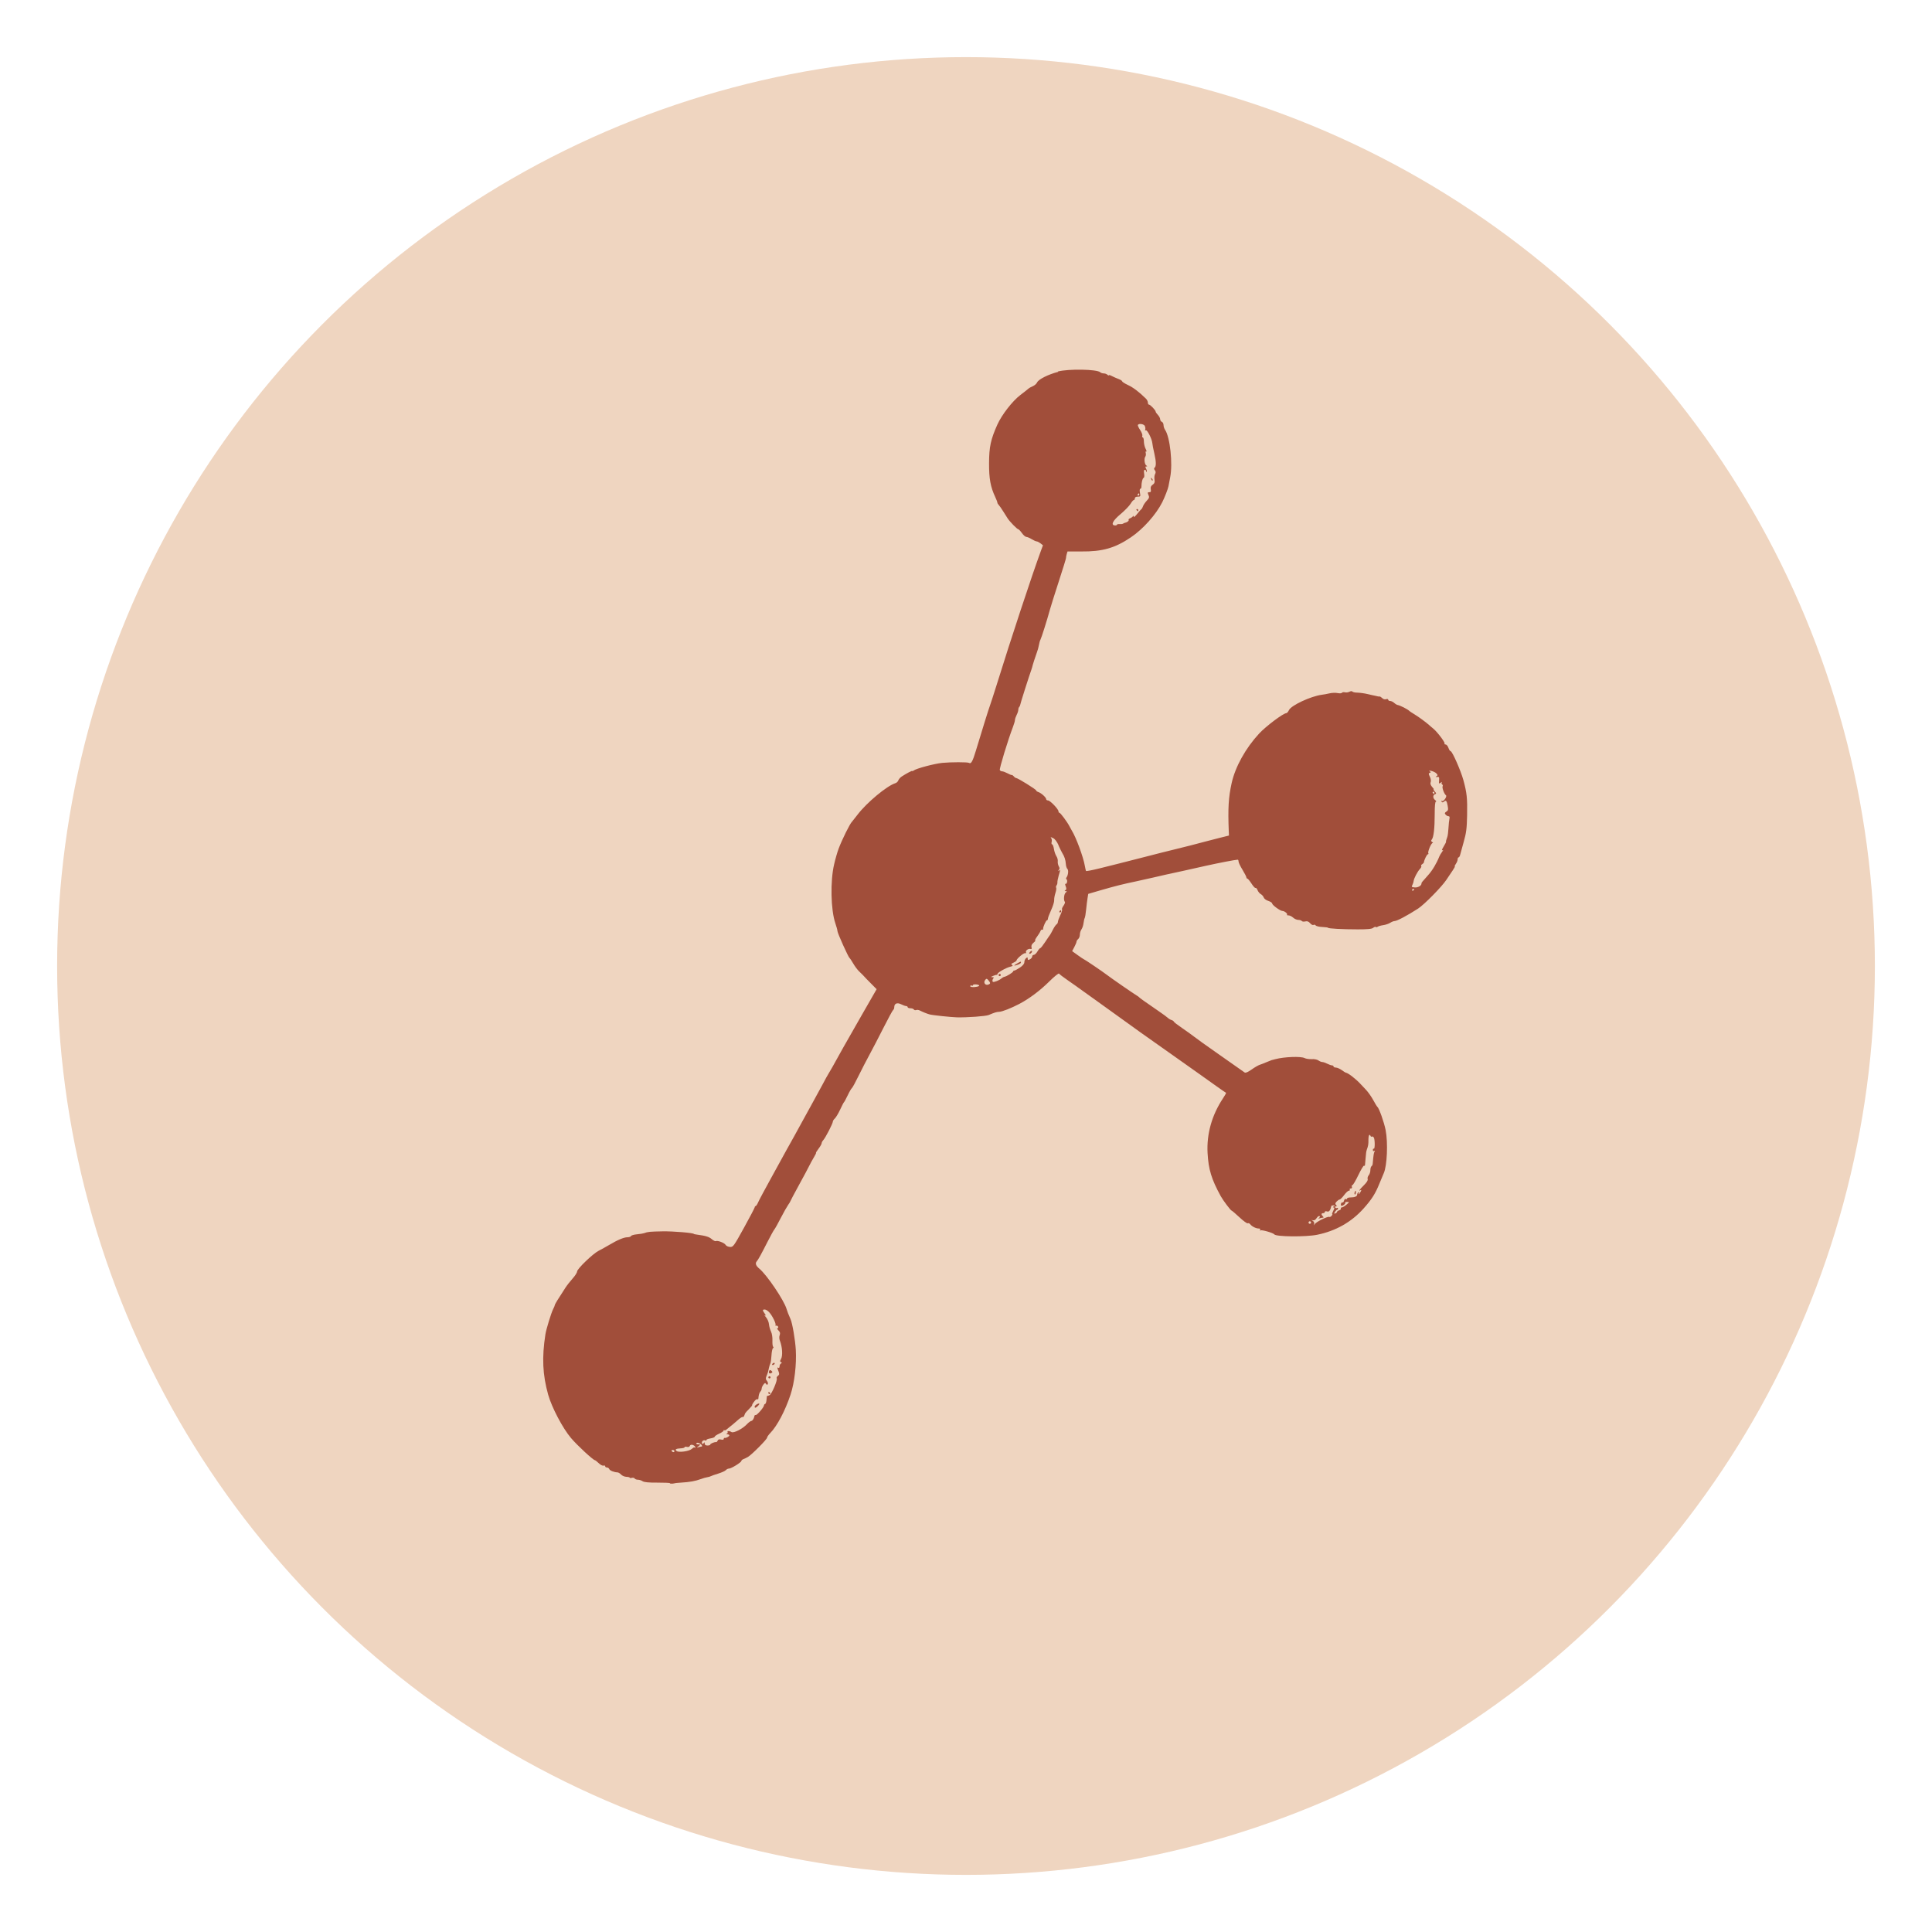 <svg viewBox="0 0 300 300" xmlns="http://www.w3.org/2000/svg" data-sanitized-data-name="Layer 1" data-name="Layer 1" id="Layer_1">
  <defs>
    <style>
      .cls-1 {
        fill: #efd5c0;
      }

      .cls-1, .cls-2 {
        stroke-width: 0px;
      }

      .cls-2 {
        fill: #a14e3a;
        fill-rule: evenodd;
      }
    </style>
  </defs>
  <circle r="141.13" cy="150" cx="150" class="cls-1"></circle>
  <path d="M164.32,57.74c-1.54.39-3.06,1.16-3.28,1.64-.09.21-.39.47-.67.59-.27.11-.59.29-.7.4-.11.1-.66.54-1.22.96-1.24.94-2.89,3.07-3.58,4.6-1.03,2.31-1.28,3.44-1.29,5.99-.01,2.43.22,3.68.97,5.28.18.38.32.75.32.84s.1.26.22.38c.12.12.43.57.69.99.26.42.57.91.69,1.09.34.52,1.46,1.66,1.63,1.67.08,0,.35.27.58.6s.55.6.69.6c.14,0,.52.16.83.35.31.19.66.35.78.35.12,0,.38.14.59.3l.38.3-.35.95c-1.43,3.92-4.57,13.42-6.87,20.82-.43,1.38-.89,2.79-1.01,3.12-.22.59-1.15,3.58-2.19,7.02-.5,1.66-.74,2.09-1.06,1.88-.22-.14-2.83-.13-4.17,0-1.26.13-4.05.88-4.42,1.18-.12.1-.22.14-.22.08,0-.1-.87.35-1.65.86-.23.15-.46.42-.52.6-.06.18-.27.38-.48.44-1.3.41-4.41,3-5.82,4.84-.44.57-.84,1.08-.89,1.13-.32.29-1.55,2.78-2.08,4.19-.19.51-.51,1.6-.7,2.44-.61,2.6-.52,7.06.19,9.14.18.52.33,1.07.33,1.22,0,.31,1.68,4.03,1.88,4.18.07.05.33.44.58.87.25.43.64.95.86,1.16.22.21.5.48.62.61.46.5.68.73,1.4,1.45l.74.75-2.32,4.04c-1.27,2.22-2.55,4.47-2.85,5-1.55,2.8-2.18,3.92-2.3,4.08-.07.1-.51.88-.96,1.74-.46.86-1.18,2.18-1.6,2.93-.42.75-1.06,1.92-1.43,2.6-.36.68-.97,1.79-1.35,2.46-.38.67-.93,1.65-1.21,2.17-.28.52-1.33,2.43-2.33,4.24-1,1.81-1.93,3.55-2.06,3.86s-.31.56-.38.56-.13.07-.13.16-.75,1.53-1.67,3.19c-1.61,2.92-1.69,3.03-2.19,2.99-.28-.02-.59-.16-.67-.32-.17-.31-1.27-.73-1.52-.58-.08.05-.37-.09-.63-.31-.43-.37-.94-.52-2.34-.71-.24-.03-.43-.07-.43-.09,0-.17-3.23-.44-4.86-.41-2.02.04-2.31.07-2.86.28-.14.05-.65.14-1.12.18s-.89.17-.93.27c-.03.1-.28.19-.56.19-.54,0-1.54.42-2.86,1.21-.48.28-1.19.68-1.59.88-.9.45-3.35,2.81-3.36,3.23,0,.17-.32.67-.7,1.09-.38.43-.87,1.05-1.09,1.39-1.14,1.74-1.67,2.61-1.67,2.73,0,.07-.12.37-.27.65-.28.54-1.07,3.1-1.19,3.89-.56,3.6-.44,6.28.43,9.38.56,1.98,2.25,5.2,3.54,6.72.95,1.13,3.45,3.44,3.72,3.45.06,0,.33.21.6.47s.6.42.74.37c.14-.05.25,0,.25.1s.12.19.27.19.31.11.36.24c.09.24.75.5,1.28.52.14,0,.4.16.56.34.17.18.54.34.82.35.29.01.52.07.52.13,0,.06.15.08.33.03.18-.05.38,0,.44.1.06.1.29.19.5.19s.54.1.73.23c.24.16.94.23,2.29.22,1.07,0,1.95.03,1.95.09s.18.09.39.07c.21-.02.39-.06.39-.07s.43-.06.95-.09c1.33-.08,2.23-.24,3.04-.54.38-.14.85-.28,1.04-.3.19-.03.43-.09.52-.15.1-.06.62-.24,1.17-.41s1.08-.41,1.19-.54c.11-.13.33-.24.49-.24.35,0,1.92-.97,1.92-1.19,0-.09.14-.21.3-.27.17-.06.49-.22.72-.35.59-.34,2.97-2.74,2.97-2.99,0-.11.22-.43.48-.7,1.08-1.1,2.33-3.47,3.17-6,.61-1.85.94-4.69.81-6.94-.09-1.54-.53-4.14-.82-4.77-.35-.8-.5-1.18-.61-1.56-.38-1.34-3.05-5.3-4.25-6.29-.53-.44-.66-.83-.37-1.14.2-.21.69-1.1,1.69-3.07.45-.88.91-1.72,1.03-1.86.12-.14.57-.95,1-1.79.43-.84.95-1.75,1.14-2.02.19-.27.35-.53.35-.58s.6-1.17,1.32-2.49c.73-1.32,1.45-2.68,1.61-3.01.16-.33.48-.92.71-1.3s.39-.7.34-.71c-.05,0,.13-.29.39-.64.26-.34.48-.72.48-.84s.12-.35.27-.51c.34-.37,1.47-2.57,1.47-2.85,0-.12.14-.34.31-.49.17-.16.54-.77.82-1.37.28-.6.55-1.13.61-1.17s.31-.53.58-1.08c.26-.55.55-1.04.63-1.09.09-.05.57-.93,1.07-1.96.5-1.02,1.26-2.48,1.68-3.25s1.38-2.62,2.14-4.12c.76-1.5,1.45-2.78,1.54-2.83.09-.05.16-.24.16-.41,0-.58.44-.77,1.06-.46.3.15.66.28.79.28s.23.08.23.17.19.17.42.17.48.08.54.19c.06.1.23.14.36.09.14-.05.38-.03.55.06.49.25,1.14.51,1.55.62.43.12,3.28.42,4.21.45,1.62.04,4.48-.17,4.95-.36.97-.41,1.21-.48,1.65-.5.47-.02,1.86-.57,3.12-1.23,1.51-.79,3.22-2.07,4.63-3.47.8-.79,1.47-1.33,1.53-1.23.06.1.67.57,1.36,1.04s1.75,1.23,2.37,1.68c.62.45,1.41,1.01,1.76,1.26.35.24,1.98,1.42,3.63,2.61,3.27,2.36,4.02,2.9,5.72,4.09.62.43,1.75,1.23,2.52,1.78.77.54,2.55,1.81,3.97,2.81,1.42,1,2.79,1.98,3.05,2.17s.7.5.98.69c.28.19.53.36.57.38.04.02-.18.42-.49.88-1.71,2.58-2.54,5.51-2.38,8.47.14,2.54.6,4.06,2.04,6.69.36.66,1.56,2.25,1.69,2.25.06,0,.61.47,1.22,1.04.61.57,1.19.99,1.28.93.1-.06.26,0,.37.13.28.36.91.68,1.32.68.23,0,.31.07.24.2-.07.12-.05.15.06.09.2-.12,1.98.39,2.14.62.26.38,4.9.42,6.67.06,2.88-.59,5.3-1.96,7.19-4.07,1.27-1.42,1.83-2.3,2.45-3.84.29-.72.6-1.46.69-1.65.52-1.15.67-4.74.29-6.69-.25-1.25-1.02-3.42-1.29-3.62-.07-.05-.36-.53-.64-1.05-.28-.52-.79-1.24-1.13-1.6-.34-.35-.71-.74-.82-.87-.7-.77-1.97-1.76-2.31-1.78-.05,0-.33-.18-.63-.4-.3-.21-.71-.39-.91-.39s-.36-.08-.36-.17-.11-.17-.24-.17-.46-.12-.74-.26c-.27-.14-.62-.26-.76-.26-.15,0-.42-.11-.61-.25s-.66-.23-1.04-.2c-.38.02-.88-.05-1.12-.17-.59-.29-3.14-.19-4.51.17-.24.06-.51.14-.61.16-.1.03-.45.17-.8.32-.34.15-.81.33-1.03.4-.22.07-.8.4-1.27.74-.57.4-.94.56-1.08.45-.72-.52-2.05-1.45-4.41-3.1-1.48-1.03-3-2.12-3.38-2.42-.38-.3-1.26-.93-1.95-1.4-.69-.47-1.26-.91-1.26-.98s-.16-.18-.35-.24c-.19-.06-.44-.21-.56-.33s-.8-.62-1.52-1.11c-2.05-1.41-2.86-1.98-2.95-2.1-.05-.06-.22-.19-.39-.28-.49-.29-3.99-2.71-4.65-3.22-.66-.51-3.49-2.42-3.58-2.42-.03,0-.45-.28-.92-.62l-.86-.62.34-.64c.19-.35.34-.73.34-.83s.12-.3.26-.41c.14-.12.26-.42.26-.68s.11-.62.25-.82c.14-.2.28-.63.32-.97.04-.33.12-.69.18-.79.06-.1.16-.68.22-1.29.06-.61.16-1.41.22-1.78l.11-.68,1.99-.58c2.22-.64,3.45-.95,5.38-1.35.72-.15,1.97-.43,2.78-.62.81-.19,1.67-.39,1.91-.44.73-.15,4.14-.9,6.25-1.38,1.79-.4,4.56-.94,4.9-.94.07,0,.13.12.13.28s.27.73.61,1.28c.33.55.61,1.09.61,1.19s.07.19.15.19.37.35.64.77c.27.42.55.73.63.68.08-.05.22.11.31.34s.32.52.51.62c.19.1.39.34.45.52.06.19.38.43.71.53.33.11.6.29.6.4,0,.24,1.25,1.16,1.59,1.16.32,0,.86.44.72.58-.06.06.04.11.23.11s.51.16.72.35c.2.19.57.35.8.35s.48.08.54.17.3.13.54.07c.31-.08.52,0,.76.28.19.22.42.33.53.26.11-.07.26-.03.33.08.07.11.53.22,1.02.24.49.02.9.08.9.12,0,.13,2.23.25,4.62.25,1.52,0,2.18-.06,2.39-.24.16-.13.33-.19.4-.13.06.06.2.04.3-.04s.48-.19.84-.24c.36-.05.84-.21,1.08-.36.23-.15.55-.28.7-.28.36,0,1.95-.84,3.64-1.93.97-.63,3.65-3.35,4.4-4.47.35-.52.81-1.2,1.02-1.52.22-.32.35-.58.29-.58s.02-.17.17-.39c.15-.21.27-.52.27-.69s.07-.31.15-.31.19-.18.24-.39c.05-.21.3-1.13.56-2.04.39-1.37.48-2.06.52-4.08.05-2.66-.03-3.49-.58-5.5-.4-1.46-1.73-4.48-1.98-4.48-.09,0-.24-.23-.34-.52s-.3-.52-.44-.52-.21-.07-.16-.15c.11-.17-1.16-1.84-1.77-2.33-.22-.17-.49-.41-.61-.52-.46-.42-1.63-1.28-2.29-1.68-.38-.23-.73-.46-.78-.51-.24-.27-1.43-.87-1.86-.95-.11-.02-.36-.17-.53-.33-.18-.16-.46-.29-.62-.29s-.29-.08-.29-.19-.15-.14-.33-.08c-.19.06-.44,0-.6-.17-.15-.15-.33-.26-.41-.25-.08.01-.18,0-.23-.01-.05-.02-.24-.06-.43-.1-.19-.03-.74-.16-1.21-.27s-1.18-.21-1.56-.22c-.38,0-.74-.08-.8-.17-.06-.09-.26-.07-.45.03-.19.1-.5.14-.7.09-.2-.05-.4-.02-.46.07-.06.09-.35.11-.67.05-.31-.07-.88-.05-1.26.04-.38.09-.92.19-1.2.22-1.72.23-4.76,1.65-5.1,2.38-.12.26-.31.48-.42.48-.46,0-3.16,2.03-4.21,3.16-2.11,2.28-3.71,5.17-4.27,7.69-.49,2.22-.59,3.88-.45,7.46l.03.69-1.56.39c-.86.22-1.84.47-2.17.56-1.01.28-3.48.91-4.86,1.24-.72.17-2.71.67-4.43,1.12-1.72.44-3.55.91-4.08,1.04-.52.13-1.87.47-3,.75-1.12.28-2.07.46-2.1.4s-.11-.42-.18-.8c-.24-1.39-1.36-4.42-2.02-5.47-.09-.14-.26-.46-.38-.69-.33-.65-1.39-2.08-1.55-2.08-.08,0-.14-.1-.14-.22,0-.34-1.3-1.69-1.62-1.69-.16,0-.29-.09-.29-.2,0-.26-.77-.96-1.21-1.1-.19-.06-.35-.18-.35-.26,0-.15-2.85-1.92-3.1-1.92-.08,0-.25-.11-.36-.25-.12-.14-.26-.24-.33-.22-.06.02-.36-.1-.67-.27-.31-.16-.67-.3-.81-.3s-.31-.08-.37-.19c-.11-.17,1.27-4.7,2.02-6.65.18-.47.33-.97.33-1.13,0-.15.12-.5.26-.78.14-.27.26-.63.26-.8s.06-.36.13-.43c.07-.07.13-.18.14-.25.01-.19,1.44-4.68,1.77-5.58.05-.14.1-.3.11-.35.05-.27.52-1.74.72-2.26.13-.33.28-.87.33-1.18.05-.31.16-.71.25-.87.16-.3,1.03-3.06,1.46-4.64.13-.48.75-2.45,1.38-4.39.63-1.94,1.14-3.58,1.12-3.64-.01-.06.03-.31.1-.56l.13-.44h2.12c3.31.03,5.24-.52,7.71-2.19,1.9-1.28,3.9-3.51,4.89-5.47.36-.72.89-2.07.96-2.47.04-.24.16-.85.26-1.37.43-2.15-.02-6.27-.79-7.39-.13-.19-.24-.52-.24-.74s-.12-.45-.26-.5c-.14-.06-.26-.23-.26-.4s-.16-.46-.35-.67c-.19-.2-.35-.43-.35-.51,0-.22-.83-1.09-1.03-1.09-.1,0-.18-.14-.18-.32s-.14-.45-.3-.61c-1.06-1.04-1.98-1.74-2.78-2.11-.5-.23-.91-.5-.91-.58s-.25-.25-.56-.36c-.31-.12-.78-.32-1.04-.46-.26-.14-.48-.2-.48-.12s-.09.04-.21-.08c-.11-.11-.37-.21-.57-.21s-.45-.08-.55-.18c-.47-.47-4.89-.55-6.58-.12ZM177.76,66.15c.09.17.12.41.07.54-.05.14,0,.19.09.13.21-.13.95,1.32,1.01,1.97.02.24.16.99.32,1.65.29,1.27.3,2,.02,2.2-.1.07-.08.22.05.38.15.19.17.36.04.59-.1.18-.14.57-.09.86.07.41,0,.6-.29.8-.27.19-.35.39-.29.71.07.35.02.45-.23.45-.27,0-.29.06-.13.42.16.36.13.49-.27.91-.25.27-.51.65-.57.84-.06.19-.17.39-.24.44-.07.05-.38.39-.67.76-.29.37-.54.57-.54.43,0-.16-.05-.18-.13-.05-.07.1-.27.24-.44.3-.17.06-.27.19-.22.27.08.13-.24.37-.6.44-.05,0-.16.06-.26.12-.1.06-.35.09-.56.07s-.39.03-.39.1-.14.12-.31.11c-.69-.05-.36-.73.87-1.76.67-.56,1.37-1.29,1.56-1.61.19-.32.41-.58.5-.58s.16-.12.16-.26c0-.16.17-.26.45-.26.42,0,.45-.04.34-.61-.07-.36-.04-.61.06-.61.09,0,.17-.14.17-.3,0-.66.16-1.33.33-1.39.11-.04.15-.3.09-.66-.06-.39-.03-.6.1-.6.11,0,.2.09.2.2s.05.16.1.1c.06-.06.01-.26-.09-.46-.15-.28-.14-.36.03-.36.18,0,.18-.03,0-.15-.28-.18-.38-1.08-.16-1.37.09-.12.12-.37.07-.56-.05-.2-.02-.3.08-.24.09.06.05-.13-.1-.42-.15-.29-.27-.81-.27-1.15s-.08-.62-.17-.62-.13-.11-.07-.25c.05-.14-.1-.54-.34-.9-.24-.36-.4-.71-.35-.79.16-.26.92-.15,1.08.16ZM178.76,74.4c.07.17.16.27.22.21.05-.05,0-.19-.12-.31-.17-.17-.19-.15-.1.1ZM176.92,76.78c0,.1-.08.17-.18.17s-.14-.08-.08-.17c.06-.1.14-.17.18-.17s.08.08.08.17ZM176.49,79.21c.06.1.14.17.18.17s.08-.08.08-.17-.08-.17-.18-.17-.14.08-.08.17ZM223.04,120.1c.23.23.23.29.02.43-.19.13-.17.15.1.11.3-.04.34.04.3.54-.04.53-.02.57.25.35.17-.13.24-.15.17-.04-.07.11-.04.25.06.32.1.06.13.19.07.28-.12.2.25,1.22.51,1.39.24.16-.37,1.06-.62.9-.12-.07-.14-.04-.06.09.1.16.19.16.38,0,.32-.27.43-.14.58.68.1.56.07.71-.21.88-.27.17-.29.26-.12.46.11.14.32.25.45.25.16,0,.21.13.15.39-.05.21-.12.86-.15,1.43s-.11,1.2-.18,1.39c-.17.47-.23.68-.2.78.01.05-.17.39-.4.77-.24.39-.31.62-.17.53.17-.11.16-.02-.06.27-.17.23-.35.54-.41.69-.42,1.06-1.08,2.17-1.73,2.89-1,1.12-1.05,1.17-1.04,1.29.03.33-.52.67-1.03.63-.51-.04-.55-.08-.39-.38.1-.19.19-.46.2-.61.03-.39.59-1.47.97-1.87.18-.19.28-.4.21-.47-.06-.06,0-.19.14-.27.14-.09.26-.22.27-.29.05-.4.47-1.26.62-1.26.09,0,.13-.07.07-.15-.13-.22.44-1.59.66-1.59.1,0,.08-.07-.06-.16-.18-.12-.2-.22-.06-.39.29-.35.45-1.76.45-3.92,0-1.3.06-1.95.19-1.96.1,0,.05-.11-.11-.24-.38-.28-.39-.78-.04-.91.24-.09.23-.14-.03-.43-.16-.18-.24-.33-.17-.33s-.04-.17-.24-.38c-.2-.22-.31-.5-.25-.65q.16-.4-.11-.95c-.2-.42-.21-.52-.01-.58.2-.07.2-.11,0-.24-.16-.11-.08-.13.26-.06.27.06.62.23.77.38ZM222.74,123.11c0,.1-.03.17-.08.17s-.12-.08-.18-.17c-.06-.1-.02-.17.08-.17s.18.08.18.17ZM164.36,131.27c.24.52.51,1.07.6,1.21.33.52.5,1.05.54,1.65.02.34.13.69.24.79.21.18.13.98-.13,1.32-.1.12-.09.24,0,.3.09.06.12.26.08.45-.05.19-.16.3-.24.25-.08-.05-.07.12.03.38.14.36.12.51-.04.61-.17.11-.17.14.04.15.23,0,.23.03,0,.22-.27.21-.36,1.21-.13,1.44.07.07-.03.34-.21.6-.19.26-.29.52-.23.58.06.06-.06.46-.27.89-.2.43-.37.9-.37,1.04s-.1.32-.22.39c-.12.08-.37.45-.56.83-.19.38-.39.73-.43.78-.05.05-.38.54-.74,1.08-.36.55-.71,1-.79,1s-.27.23-.44.52c-.17.29-.42.52-.56.52s-.25.11-.25.25-.16.34-.35.44c-.28.15-.35.13-.35-.1s-.05-.25-.26-.07c-.14.12-.26.39-.26.61,0,.26-.23.54-.69.85-.38.25-.77.46-.87.46s-.18.06-.18.13c0,.15-1.01.78-1.36.84-.13.02-.36.16-.52.3-.27.24-1.05.55-1.24.49-.16-.05-.1-.46.08-.59.1-.07.03-.13-.17-.14-.3-.01-.29-.04.09-.2.24-.1.49-.18.56-.16s.13-.05.13-.14c0-.22,1.33-.97,1.99-1.13.38-.09.45-.16.27-.27-.19-.12-.14-.2.23-.36.26-.12.47-.27.47-.35,0-.25,1.13-1.2,1.34-1.12.12.05.17-.02.12-.16-.1-.26.42-.61.75-.49.13.05.17-.06.11-.28-.06-.24.04-.47.32-.7.23-.19.34-.34.26-.35-.08,0,.04-.26.27-.57.23-.31.48-.71.54-.88.06-.17.19-.27.27-.22.09.05.15,0,.14-.12-.01-.32.45-1.34.61-1.34.07,0,.14-.11.14-.25s.23-.74.5-1.34c.28-.6.49-1.29.47-1.53-.02-.24.07-.73.19-1.1.12-.37.18-.74.12-.83-.06-.09-.03-.26.06-.37.09-.12.15-.33.13-.47-.01-.14.08-.61.2-1.04.28-.96.28-.91.01-.77-.17.1-.17.07,0-.1.16-.17.16-.31,0-.59-.11-.2-.18-.54-.15-.76.03-.22-.07-.59-.22-.81-.15-.23-.32-.73-.38-1.12-.06-.39-.19-.71-.28-.71s-.13-.17-.07-.38c.05-.21.02-.48-.08-.6-.14-.17-.08-.17.28,0,.3.13.61.54.89,1.16ZM219.61,138.11s-.08.12-.17.18c-.1.06-.17.02-.17-.08s.08-.18.17-.18.17.03.17.08ZM164.52,141.51c-.06.1-.02.17.08.17s.18-.08.18-.17-.03-.17-.08-.17-.12.08-.18.17ZM159.92,147.84c-.14.16-.15.26-.03.26.21,0,.45-.33.33-.45-.04-.04-.18.04-.3.19ZM157.97,149.59c-.63.34-.61.45.04.22.29-.1.52-.25.52-.34,0-.19.01-.2-.56.12ZM155.06,151.4c0,.1.08.17.17.17s.17-.08.17-.17-.08-.17-.17-.17-.17.08-.17.17ZM153.63,152.81c-.55.35-1.04-.18-.63-.67.18-.22.26-.2.53.14.25.31.27.42.09.54ZM152.04,153.01c.14.14-.59.31-1.09.26-.21-.02-.34-.1-.29-.18s.16-.1.25-.04c.09.05.16.02.16-.07,0-.18.79-.16.98.03ZM212.84,176.4c0,.1.07.14.15.09.08-.05.23,0,.32.12.2.26.21,1.88.01,1.76-.08-.05-.14.04-.14.19,0,.17.08.23.2.16.13-.08.15-.05.06.1-.12.19-.17.54-.29,1.91-.01.14-.1.31-.19.37-.09.06-.17.33-.17.61,0,.27-.12.63-.26.79-.14.16-.21.42-.16.58.07.19-.13.51-.59.97-.68.67-.89.99-.5.75.13-.08.13,0,0,.25-.11.2-.24.37-.29.37s-.04-.09.03-.2c.08-.12.05-.15-.08-.08-.11.07-.2.23-.2.36,0,.28-.38.44-1.06.44-.28,0-.51.08-.51.18s-.08.13-.19.07c-.1-.06-.23.05-.28.25-.05.2-.16.33-.23.28-.07-.05-.18.03-.23.17-.05.14-.04.29.03.33.18.11.75-.34.61-.47-.06-.06.07-.11.29-.11.39,0,.39,0-.1.43-.28.24-.61.43-.73.43-.12,0-.18.07-.13.16.05.09-.06.21-.25.27-.19.06-.35.18-.35.25s-.12.19-.26.24c-.22.08-.22.04-.05-.24.12-.19.27-.34.34-.34s.13-.08.13-.18-.07-.14-.16-.08c-.09.06-.21.02-.27-.08-.06-.1-.01-.18.11-.18.17,0,.17-.05.01-.21-.16-.16-.14-.28.08-.52.16-.17.37-.32.47-.32s.42-.31.7-.69c.28-.38.62-.69.75-.69s.19-.08.13-.17c-.06-.1.01-.17.16-.17.16,0,.23-.1.17-.26-.06-.14-.02-.26.08-.26s.51-.7.92-1.55c.41-.85.8-1.51.88-1.46.08.05.15-.01.16-.14,0-.12.04-.54.08-.92.04-.38.08-.81.09-.95s.07-.38.12-.52c.2-.54.25-.8.24-1.52,0-.41.07-.74.16-.74s.16.08.16.18ZM210.35,185.14c-.05.14-.04.29.03.33.07.04.14-.07.16-.25.03-.4-.05-.43-.19-.08ZM207.12,187.32c-.18.12-.19.17-.04.17.17,0,.16.13-.05.52-.15.29-.22.52-.16.52s.02.12-.1.26c-.12.14-.28.22-.36.17-.21-.13-2.03.76-2.25,1.11-.18.27-.18.27-.1,0,.05-.17-.03-.38-.2-.49-.28-.18-.28-.18,0-.1.2.06.4-.05.58-.33.15-.23.36-.38.45-.32.11.07.08.17-.06.28-.18.13-.16.14.08.07.17-.06.41-.1.51-.1.14,0,.13-.06-.01-.21-.28-.28-.26-.49.05-.49.14,0,.26-.08.26-.19s.15-.14.33-.08c.33.1.51-.12.69-.86.01-.05.16-.09.33-.08.26,0,.27.03.04.17ZM203.55,189.94c-.06.09-.18.12-.27.06s-.12-.18-.06-.27.18-.12.27-.06c.09.06.12.18.06.27ZM119.46,203.79c.48.53,1.08,1.76.96,1.97-.05.08,0,.12.12.09.11-.03.24.05.29.17.04.12,0,.22-.11.22s-.03.15.15.34c.26.26.31.44.2.74-.09.23-.08.57.02.83.39.98.48,2.37.18,2.89-.17.3-.17.4,0,.48.17.08.17.12,0,.2-.12.06-.22.26-.22.44s-.08.29-.17.24c-.22-.14-.22-.05.01.55.15.39.13.52-.1.69-.16.12-.24.29-.18.38.16.26-.76,2.44-1.11,2.62-.17.09-.33.13-.37.1-.04-.04-.08.22-.1.57-.02.35-.12.66-.22.69-.1.03-.18.14-.18.23,0,.28-1.07,1.52-1.27,1.49-.1-.02-.2.04-.21.14-.05.38-.3.78-.49.78-.11,0-.42.24-.7.53-.67.71-2.05,1.4-2.37,1.2-.32-.21-.73-.21-.61,0,.05.09,0,.2-.12.25-.13.05-.1.09.09.1.17,0,.3.08.3.17,0,.16-.52.44-.74.39-.07-.02-.13.06-.13.16,0,.12-.16.15-.42.09-.28-.07-.45-.02-.52.16-.06.14-.16.25-.23.24-.26-.04-.92.23-.92.38,0,.08-.2.15-.43.15-.3,0-.43-.1-.44-.3,0-.24-.04-.25-.15-.07-.08.13-.19.16-.25.08-.16-.27.17-.63.48-.51.16.06.25.04.19-.04-.05-.08.22-.2.6-.26.38-.06.69-.18.69-.27s.31-.3.69-.47c.38-.17.69-.38.69-.48s.05-.12.11-.06c.06.06.21.01.33-.1.12-.11.41-.34.63-.51s.71-.57,1.08-.91c.37-.34.73-.57.8-.53.07.05.18-.03.24-.18.06-.14.12-.32.15-.38.03-.07.3-.38.62-.69.31-.31.52-.57.47-.57s.06-.24.27-.52c.2-.29.44-.48.53-.42.09.05.17,0,.17-.13.03-.5.15-.89.32-1.07.1-.1.19-.31.19-.45,0-.15.12-.42.27-.62.21-.28.29-.3.41-.11.11.17.18.18.27.03.07-.11,0-.33-.13-.5-.2-.23-.22-.39-.08-.73.22-.53.26-.65.39-1.29.06-.28.16-.59.22-.69.06-.1.14-.65.17-1.22.03-.57.14-1.09.24-1.15.1-.06.12-.16.03-.21-.09-.05-.14-.49-.12-.97.02-.51-.07-1.09-.22-1.4-.14-.29-.29-.8-.32-1.15-.03-.34-.24-.82-.46-1.07-.22-.25-.3-.38-.16-.3.18.11.17.03-.04-.27-.37-.52-.36-.63.01-.63.17,0,.49.2.71.45ZM119.92,211.79c-.06.1-.03.17.07.17s.22-.08.28-.17.03-.17-.07-.17-.22.08-.28.17ZM119.43,212.9c-.12.32.08.47.38.29.17-.1.16-.18-.03-.34-.2-.16-.27-.15-.35.05ZM119.31,213.87c0,.1.08.17.17.17s.17-.08.17-.17-.08-.17-.17-.17-.17.08-.17.17ZM119.31,216.3c0,.1.08.17.18.17s.14-.08.08-.17-.14-.17-.18-.17-.08.08-.08.17ZM117.47,218.09c-.2.11-.33.3-.29.41.05.15.19.11.44-.13.44-.41.36-.57-.15-.29ZM108.99,224.45c.06.09.03.17-.06.17s-.31.05-.49.11c-.28.1-.28.08.03-.17.34-.28.34-.28-.05-.28-.22,0-.35-.08-.29-.18.12-.19.68.04.87.35ZM107.89,224.59c.18.18.1.29-.1.16-.04-.02-.21.09-.39.25-.39.35-1.95.57-2.31.33-.36-.24-.13-.4.6-.43.34-.01.61-.09.61-.17,0-.08.16-.11.36-.06.21.06.39,0,.45-.14.1-.27.5-.24.79.05ZM104.73,225.32c0,.1-.07.17-.16.17s-.21-.08-.27-.17c-.06-.1.01-.17.16-.17s.27.08.27.17Z" class="cls-2"></path>
</svg>